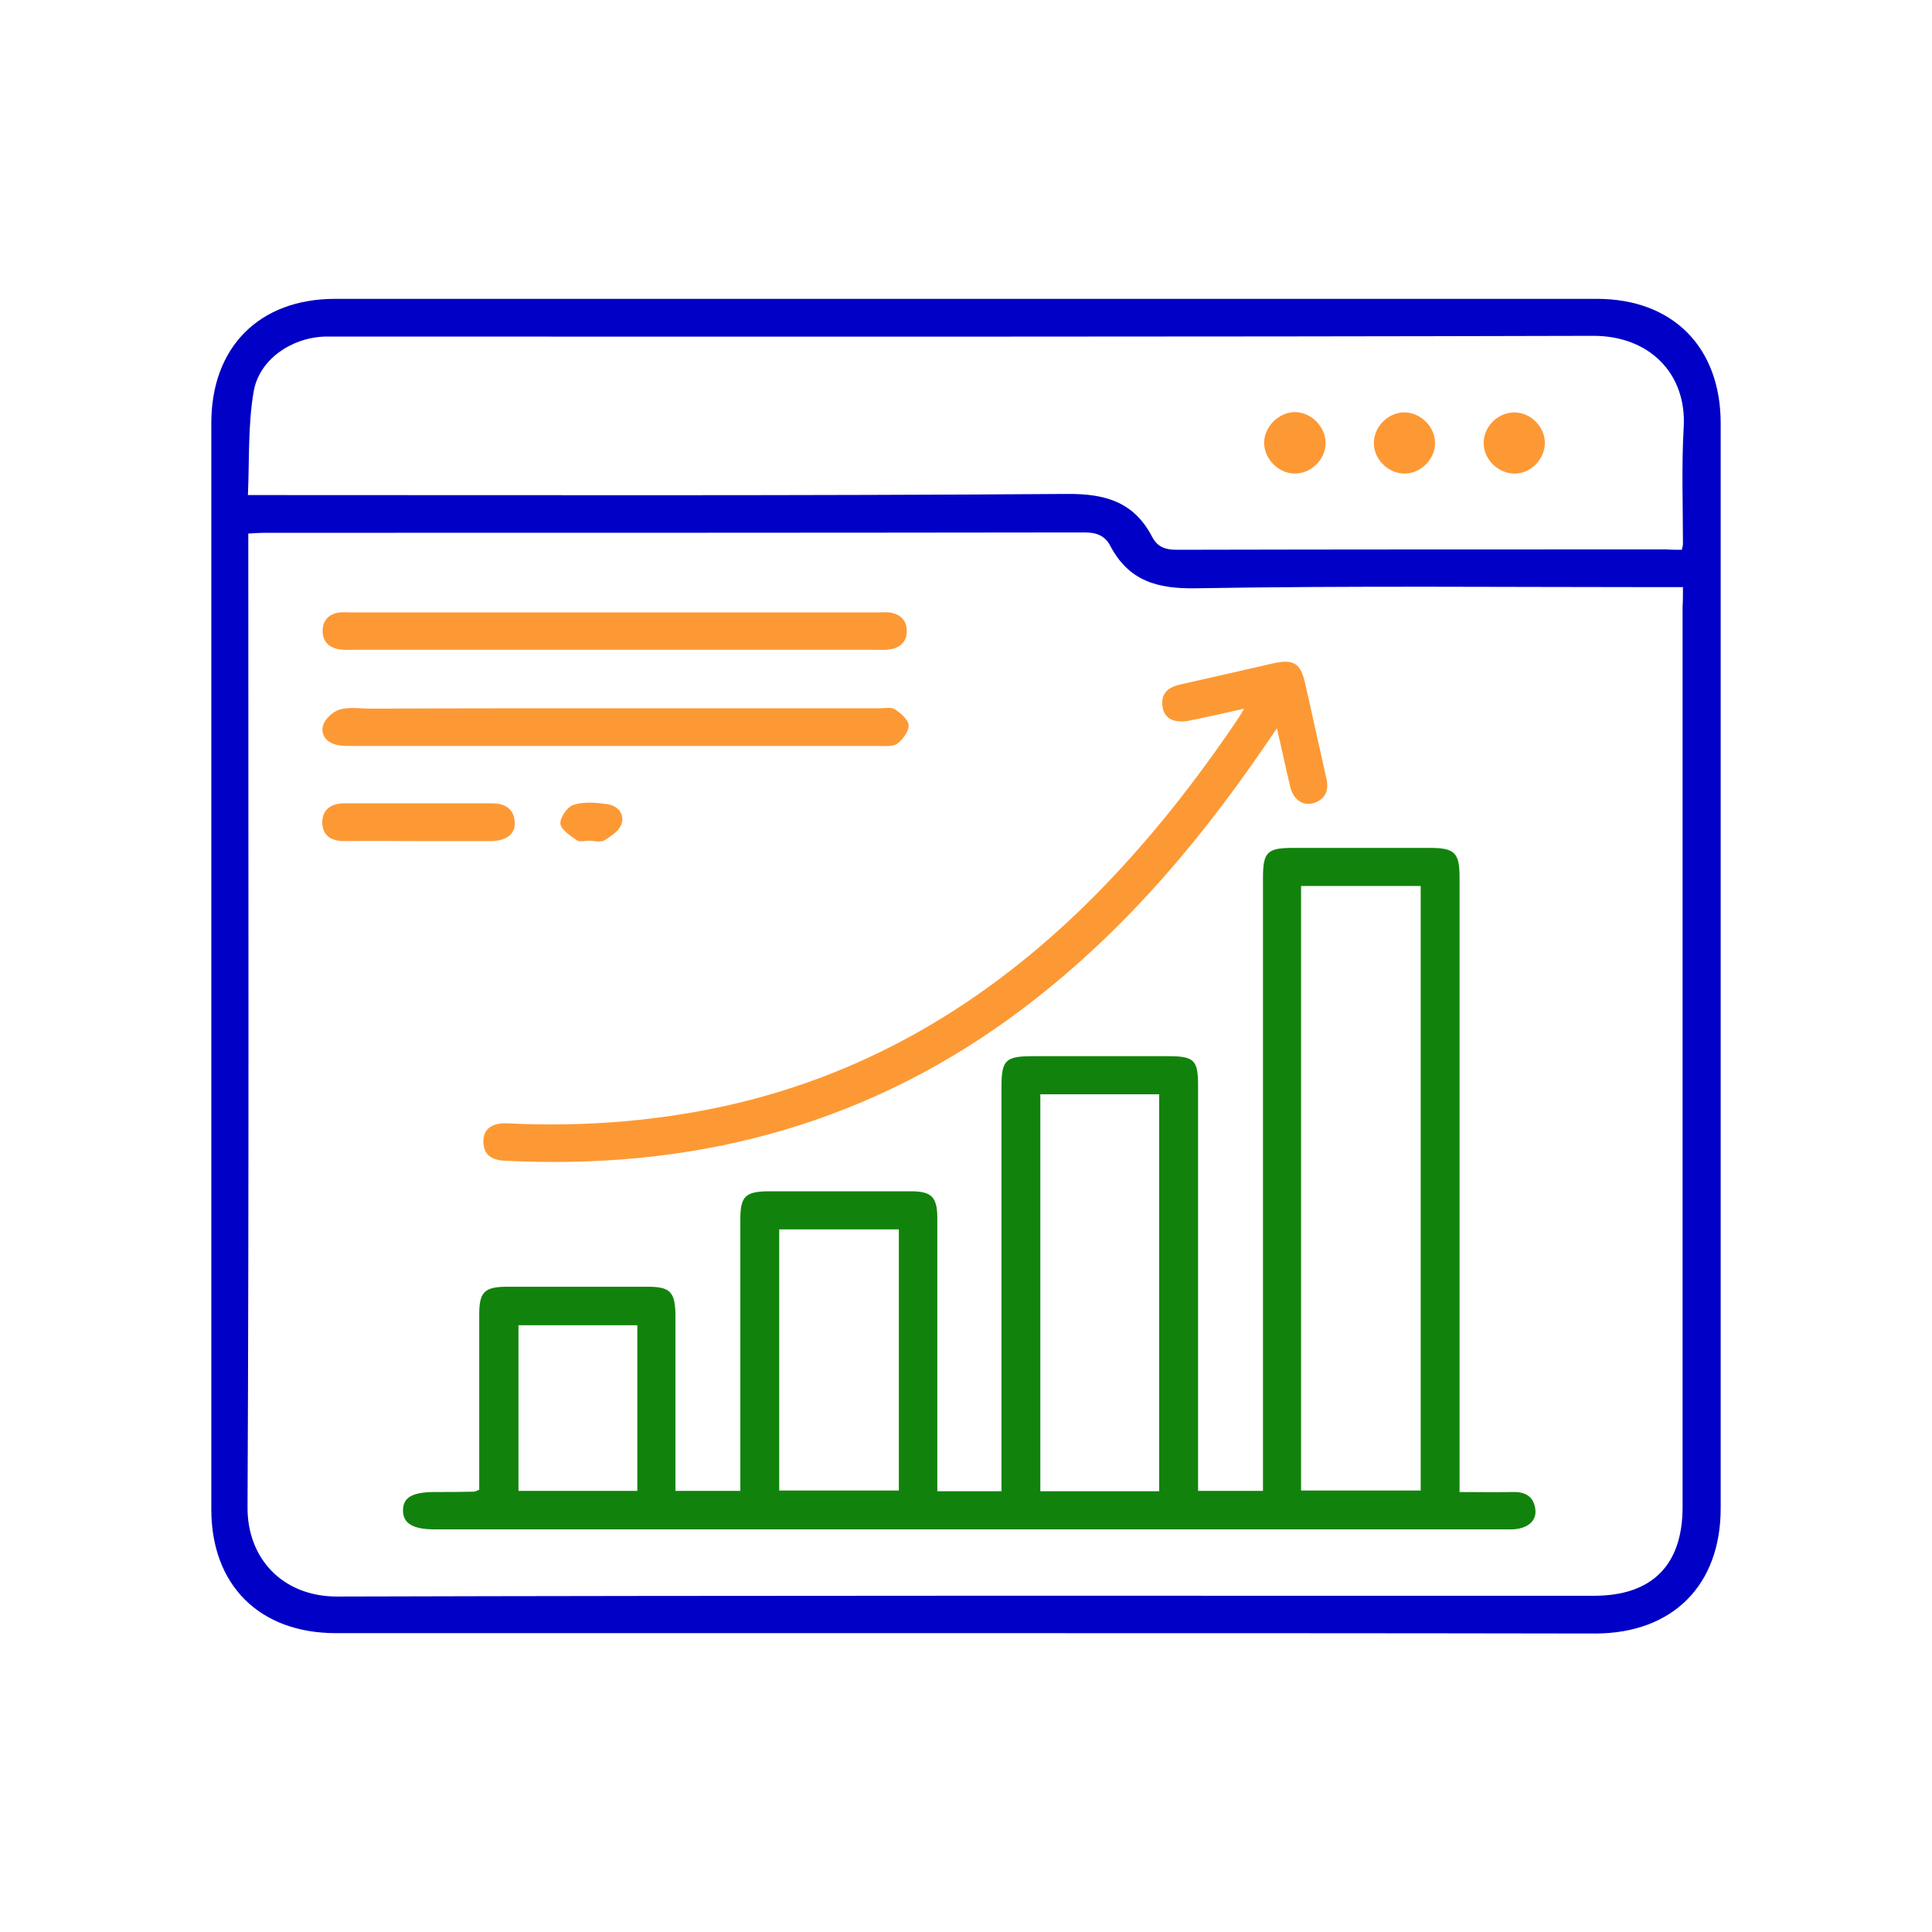 <?xml version="1.0" encoding="utf-8"?>
<!-- Generator: Adobe Illustrator 25.4.1, SVG Export Plug-In . SVG Version: 6.00 Build 0)  -->
<svg version="1.1" id="Layer_1" xmlns="http://www.w3.org/2000/svg" xmlns:xlink="http://www.w3.org/1999/xlink" x="0px" y="0px"
	 width="512px" height="512px" viewBox="0 0 512 512" style="enable-background:new 0 0 512 512;" xml:space="preserve">
<style type="text/css">
	.st0{fill:#0000C6;}
	.st1{fill:#11830C;}
	.st2{fill:#FD9934;}
</style>
<g>
	<path class="st0" d="M255.8,432.8c-55.6,0-111.2,0-166.8,0c-20.2,0-33-12.7-33-32.8c0-96,0-191.9,0-287.9
		C56,92,68.7,79.2,88.8,79.2c111.5,0,222.9,0,334.4,0c20.1,0,32.8,12.8,32.8,33c0,95.8,0,191.7,0,287.5c0,20.4-12.7,33.1-33.1,33.2
		C367.2,432.8,311.5,432.8,255.8,432.8z M446,155.6c-2.1,0-3.7,0-5.4,0c-41.2,0-82.4-0.4-123.6,0.3c-10.4,0.2-17.9-2-22.8-11.3
		c-1.4-2.7-3.7-3.5-6.8-3.5c-72.3,0.1-144.6,0.1-217,0.1c-1.5,0-2.9,0.1-4.6,0.2c0,1.9,0,3.5,0,5c0,84.3,0.2,168.7-0.2,253
		c-0.1,13.6,9.3,23.7,23.7,23.7c111-0.3,222.1-0.2,333.1-0.2c15.4,0,23.5-8.1,23.5-23.5c0-79.5,0-159,0-238.5
		C446,159.3,446,157.8,446,155.6z M445.7,145.7c0.2-0.9,0.3-1.2,0.3-1.4c0-10.4-0.4-20.8,0.2-31.1c0.8-14.3-9.2-24.2-23.9-24.2
		c-110.9,0.3-221.7,0.2-332.6,0.2c-1.2,0-2.5,0-3.7,0c-8.8,0.3-17.4,6.1-18.8,14.7c-1.5,8.8-1.1,18-1.5,27.3c2.8,0,4.5,0,6.3,0
		c70.2,0,140.5,0.2,210.7-0.3c10.4-0.1,17.9,2.2,22.7,11.5c1.4,2.6,3.5,3.3,6.4,3.3c43.3-0.1,86.5-0.1,129.8-0.1
		C442.9,145.7,444.2,145.7,445.7,145.7z"/>
	<path class="st1" d="M386.8,395.4c5,0,9.5,0.1,14.1,0c3.4-0.1,5.7,1.3,6,4.8c0.3,3-2.3,5-6.2,5.1c-0.7,0-1.4,0-2.1,0
		c-94.5,0-188.9,0-283.4,0c-5.8,0-8.4-1.6-8.4-5c0-3.5,2.5-4.9,8.5-4.9c3.5,0,6.9,0,10.4-0.1c0.3,0,0.5-0.2,1.3-0.5
		c0-1.3,0-2.8,0-4.2c0-14.1,0-28.2,0-42.3c0-5.9,1.4-7.3,7.4-7.3c12.4,0,24.9,0,37.3,0c5.9,0,7.2,1.4,7.3,7.4c0,14,0,27.9,0,41.9
		c0,1.5,0,3,0,4.8c5.8,0,11.2,0,17.2,0c0-1.5,0-2.9,0-4.4c0-22.5,0-45.1,0-67.6c0-6,1.3-7.3,7.3-7.4c12.6,0,25.2,0,37.8,0
		c5.6,0,7.1,1.5,7.1,7.2c0,22.4,0,44.8,0,67.2c0,1.6,0,3.2,0,5.1c5.8,0,11.1,0,17,0c0-1.7,0-3.3,0-4.9c0-34,0-68,0-102.1
		c0-7.3,1-8.3,8.4-8.3c11.9,0,23.8,0,35.7,0c7,0,8,1,8,7.8c0,34,0,68,0,102.1c0,1.7,0,3.3,0,5.3c5.6,0,11.1,0,17.2,0
		c0-1.6,0-3.3,0-5c0-52.4,0-104.8,0-157.3c0-7.1,1.1-8.1,8.2-8.1c12,0,24.1,0,36.1,0c6.5,0,7.8,1.3,7.8,7.8c0,52.4,0,104.8,0,157.3
		C386.8,391.4,386.8,393.1,386.8,395.4z M344.8,395c10.8,0,21.2,0,31.7,0c0-53.6,0-106.9,0-160.2c-10.7,0-21.1,0-31.7,0
		C344.8,288.3,344.8,341.5,344.8,395z M275.7,290c0,35.2,0,70.2,0,105.2c10.7,0,21,0,31.5,0c0-35.2,0-70.2,0-105.2
		C296.5,290,286.2,290,275.7,290z M206.5,325.8c0,23.4,0,46.3,0,69.2c10.8,0,21.2,0,31.7,0c0-23.2,0-46.1,0-69.2
		C227.6,325.8,217.1,325.8,206.5,325.8z M168.9,351.2c-10.8,0-21.1,0-31.5,0c0,14.8,0,29.4,0,43.9c10.7,0,21,0,31.5,0
		C168.9,380.4,168.9,365.9,168.9,351.2z"/>
	<path class="st2" d="M338.4,193c-1.6,2.3-2.5,3.7-3.5,5.1c-18.8,27.5-40.4,52.3-67.5,71.9c-40,28.9-84.9,40.1-133.7,37.6
		c-3.4-0.2-5.6-1.5-5.6-5.2c0-3.2,2.3-4.9,6.4-4.7c18.5,0.9,36.7-0.3,54.8-4c39.1-8,71.9-27.5,100-55.5
		c14.6-14.6,27.4-30.8,38.9-47.9c0.4-0.6,0.7-1.1,1.5-2.5c-5.2,1.2-9.7,2.2-14.1,3.1c-4.2,0.9-7-0.3-7.5-3.5
		c-0.6-3.9,1.7-5.4,5.1-6.1c8.1-1.8,16.2-3.7,24.2-5.5c5.4-1.2,7.3-0.1,8.5,5.4c1.9,8.3,3.7,16.7,5.6,25.1c0.7,2.9-0.1,5.3-3,6.4
		c-2.8,1.1-5.6-0.5-6.5-3.9C340.8,203.9,339.8,199,338.4,193z"/>
	<path class="st2" d="M163,187.7c23.4,0,46.7,0,70.1,0c1.4,0,3.1-0.4,4.1,0.3c1.5,1,3.5,2.7,3.6,4.2c0.1,1.5-1.5,3.7-2.9,4.8
		c-1.1,0.9-3.2,0.7-4.8,0.7c-46.6,0-93.2,0-139.7,0c-1.2,0-2.5,0-3.7-0.2c-2.9-0.5-4.8-2.5-4.1-5.2c0.5-1.8,2.7-3.8,4.5-4.3
		c2.6-0.7,5.5-0.2,8.2-0.2C119.9,187.7,141.5,187.7,163,187.7z"/>
	<path class="st2" d="M163.1,172.2c-23.1,0-46.2,0-69.3,0c-1.2,0-2.5,0.1-3.7-0.1c-2.9-0.4-4.6-2.1-4.6-4.9c0-2.8,1.7-4.6,4.6-4.9
		c1-0.1,1.9,0,2.9,0c46.6,0,93.2,0,139.8,0c1,0,1.9-0.1,2.9,0c2.8,0.4,4.6,2,4.6,4.9c0,3-1.8,4.5-4.6,4.9c-1.2,0.2-2.5,0.1-3.7,0.1
		C209,172.2,186,172.2,163.1,172.2z"/>
	<path class="st2" d="M110.8,222.9c-6.5,0-13-0.1-19.5,0c-3.4,0-5.8-1.3-5.9-4.9c0-3.5,2.4-5.1,5.8-5.1c13.1,0,26.2,0,39.3,0
		c3.3,0,5.7,1.4,5.9,5c0.2,3.1-2.1,4.9-6.2,5C123.8,222.9,117.3,222.9,110.8,222.9z"/>
	<path class="st2" d="M156.1,222.8c-1.1,0-2.5,0.4-3.2-0.1c-1.7-1.2-4.2-2.8-4.4-4.4c-0.1-1.6,1.8-4.5,3.5-5c2.8-0.9,6-0.6,8.9-0.2
		c2.8,0.4,4.7,2.6,3.8,5.3c-0.6,1.8-2.8,3.2-4.5,4.3C159.1,223.3,157.4,222.8,156.1,222.8z"/>
	<path class="st2" d="M409.4,117.7c-0.2,4.4-4.2,8.1-8.5,7.8c-4.4-0.3-8-4.3-7.7-8.6c0.3-4.3,4.1-7.7,8.3-7.6
		C405.9,109.4,409.6,113.4,409.4,117.7z"/>
	<path class="st2" d="M351.3,117.4c0,4.4-3.9,8.2-8.3,8.1c-4.4-0.1-8.1-4.1-8-8.4c0.2-4.2,3.9-7.8,8.1-7.9
		C347.5,109.2,351.3,113.1,351.3,117.4z"/>
	<path class="st2" d="M372.4,125.5c-4.4,0.1-8.3-3.7-8.3-8c-0.1-4.2,3.5-8,7.7-8.2c4.3-0.2,8.3,3.4,8.5,7.8
		C380.5,121.4,376.8,125.4,372.4,125.5z"/>
</g>
</svg>
